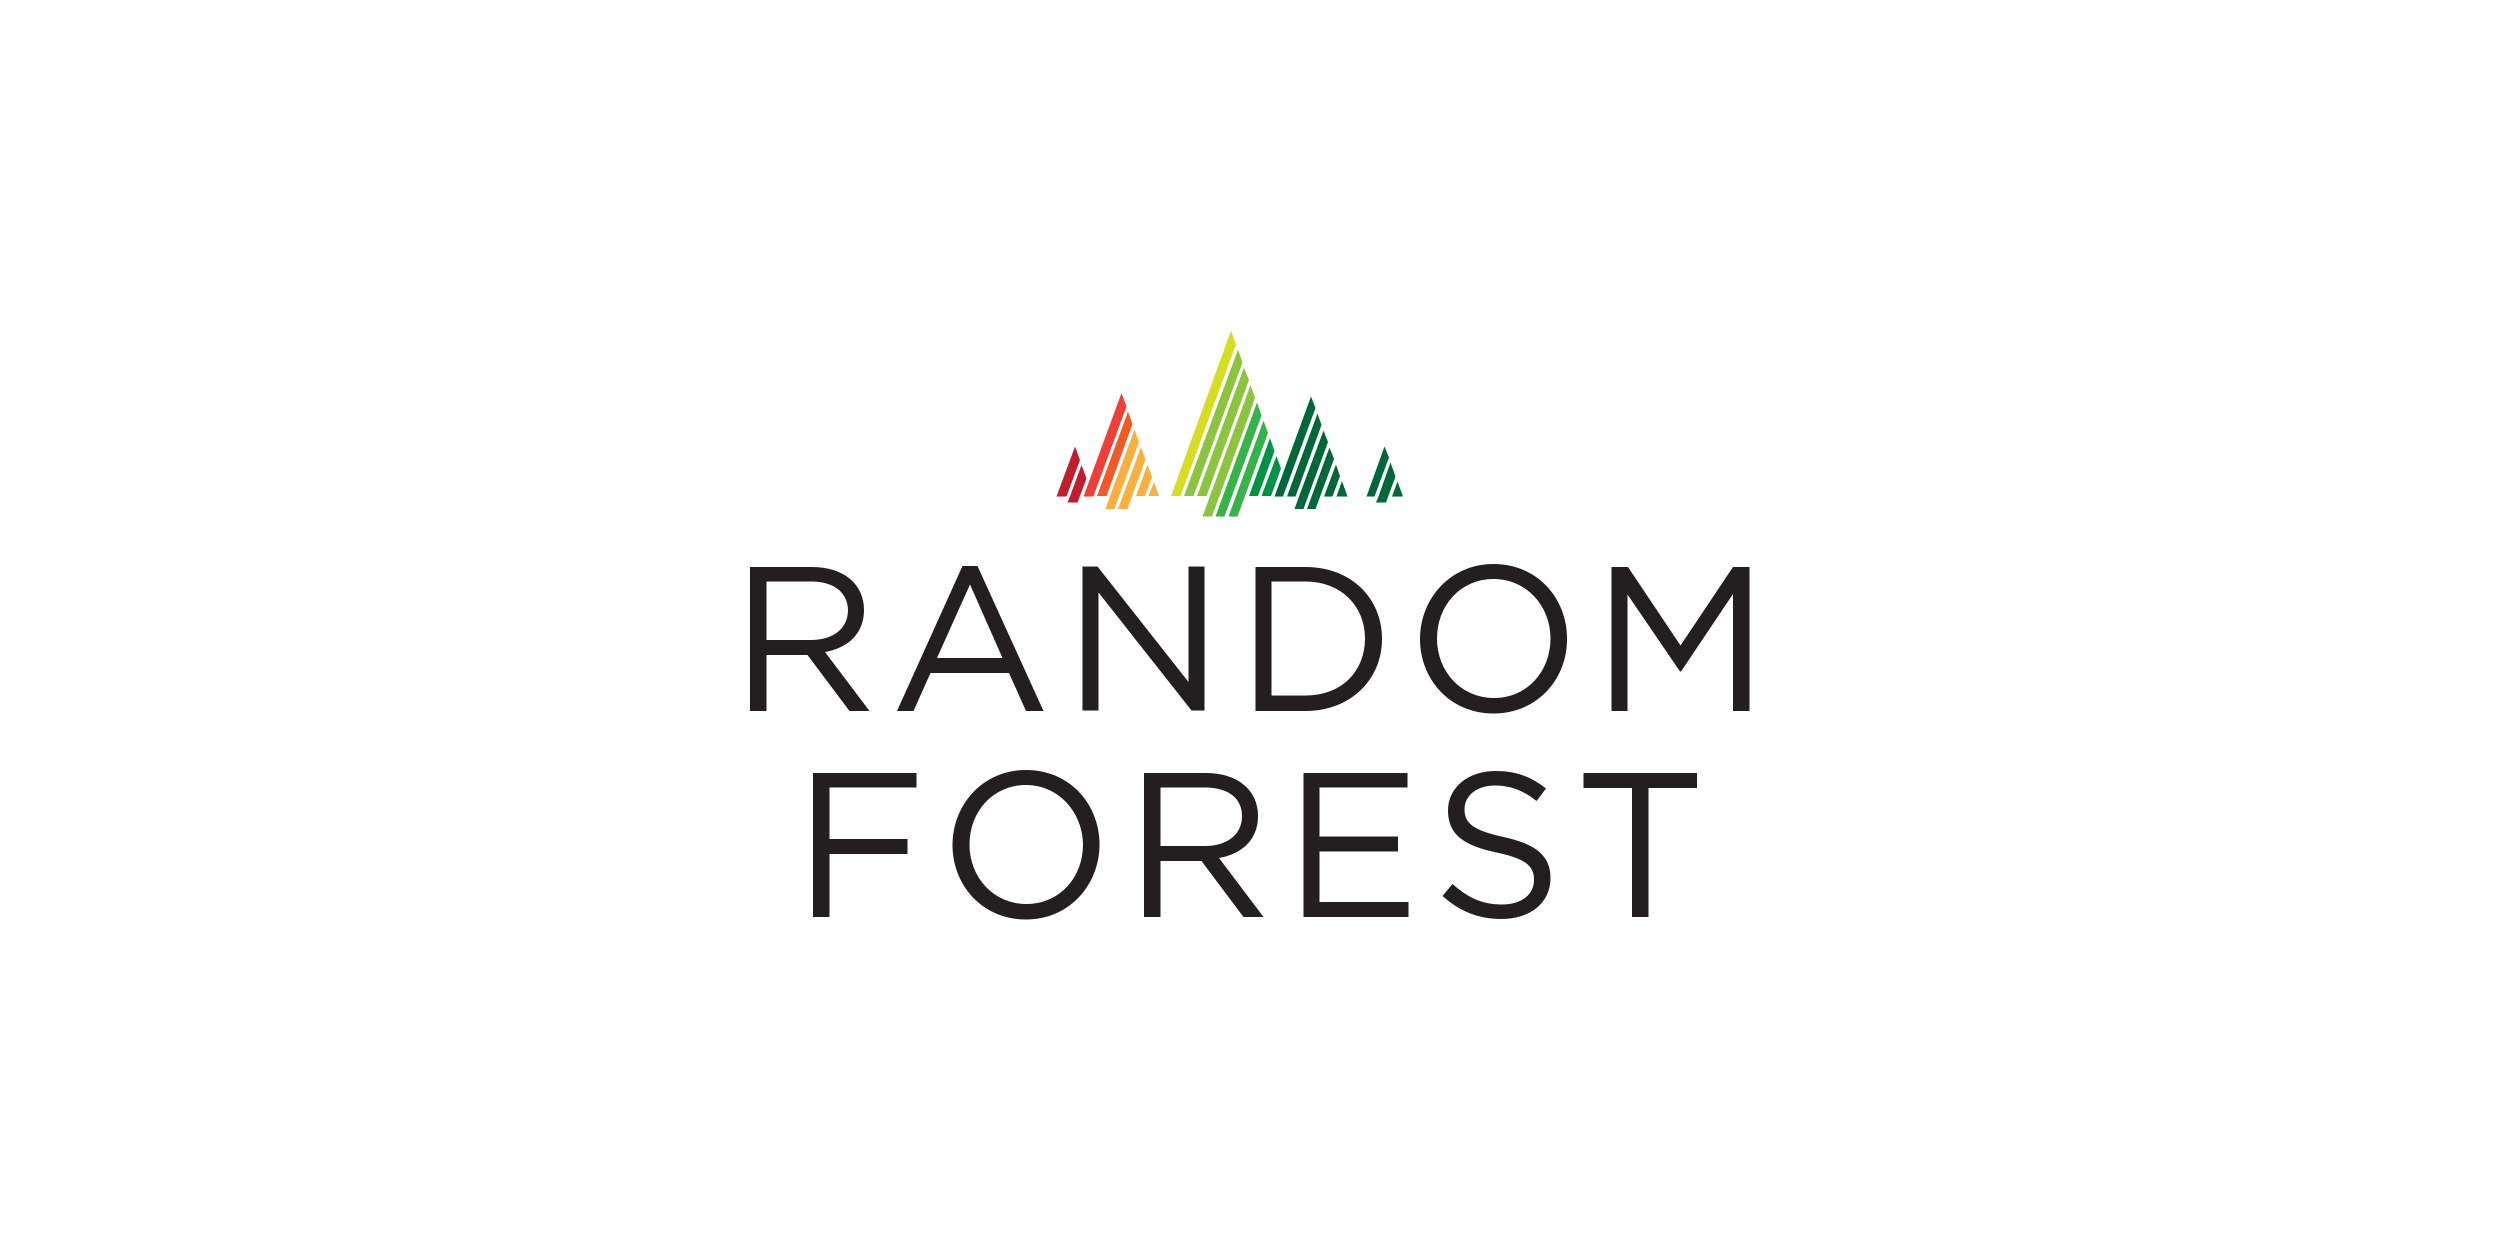 <?xml version="1.0" encoding="utf-8"?>
<!-- Generator: Adobe Illustrator 25.2.3, SVG Export Plug-In . SVG Version: 6.00 Build 0)  -->
<svg version="1.1" id="Layer_1" xmlns="http://www.w3.org/2000/svg" xmlns:xlink="http://www.w3.org/1999/xlink" x="0px" y="0px"
	 viewBox="0 0 500 250" style="enable-background:new 0 0 500 250;" xml:space="preserve">
<style type="text/css">
	.st0{fill:#231F20;}
	.st1{fill:none;}
	.st2{fill:#006838;}
	.st3{fill:#009345;}
	.st4{fill:#37B34A;}
	.st5{fill:#D6DE23;}
	.st6{fill:#8BC53F;}
	.st7{fill:#FAAF40;}
	.st8{fill:#F05A28;}
	.st9{fill:#BE1E2D;}
	.st10{fill:#EE4036;}
</style>
<g>
	<g>
		<path class="st0" d="M169.9,142.2l-8.4-11.2h-8.2v11.2H150v-28.8h12.4c6.3,0,10.4,3.4,10.4,8.6c0,4.8-3.3,7.6-7.8,8.4l8.9,11.8
			H169.9z M162.2,116.3h-8.9V128h8.9c4.3,0,7.4-2.2,7.4-6C169.5,118.5,166.8,116.3,162.2,116.3z"/>
		<path class="st0" d="M208.7,142.2h-3.5l-3.4-7.6h-15.7l-3.4,7.6h-3.3l13.1-29h3L208.7,142.2z M194,116.9l-6.6,14.7h13.1L194,116.9
			z"/>
		<path class="st0" d="M237.7,113.3h3.2v28.8h-2.6l-18.6-23.6v23.6h-3.2v-28.8h3l18.2,23.1V113.3z"/>
		<path class="st0" d="M261.1,142.2h-10v-28.8h10c9.1,0,15.3,6.2,15.3,14.4C276.4,135.9,270.1,142.2,261.1,142.2z M261.1,116.3h-6.8
			v22.8h6.8c7.3,0,11.9-4.9,11.9-11.4C273,121.4,268.4,116.3,261.1,116.3z"/>
		<path class="st0" d="M298.7,142.7c-8.8,0-14.7-6.9-14.7-14.9c0-8,6-15,14.7-15c8.8,0,14.7,6.9,14.7,14.9
			C313.5,135.7,307.5,142.7,298.7,142.7z M298.7,115.8c-6.6,0-11.3,5.3-11.3,11.9c0,6.6,4.8,11.9,11.4,11.9
			c6.6,0,11.3-5.3,11.3-11.9C310.1,121.2,305.3,115.8,298.7,115.8z"/>
		<path class="st0" d="M336.2,134.3h-0.2l-10.5-15.4v23.3h-3.2v-28.8h3.3l10.5,15.7l10.5-15.7h3.3v28.8h-3.3v-23.4L336.2,134.3z"/>
		<path class="st0" d="M183.4,157.5h-17.5v10.3h15.6v3h-15.6v12.6h-3.3v-28.8h20.7V157.5z"/>
		<path class="st0" d="M205.2,183.9c-8.8,0-14.7-6.9-14.7-14.9c0-8,6-15,14.7-15c8.8,0,14.7,6.9,14.7,14.9
			C219.9,176.9,213.9,183.9,205.2,183.9z M205.2,157c-6.6,0-11.3,5.3-11.3,11.9c0,6.6,4.8,11.9,11.4,11.9c6.6,0,11.3-5.3,11.3-11.9
			C216.5,162.4,211.7,157,205.2,157z"/>
		<path class="st0" d="M248.7,183.4l-8.4-11.2h-8.2v11.2h-3.3v-28.8h12.4c6.3,0,10.4,3.4,10.4,8.6c0,4.8-3.3,7.6-7.8,8.4l8.9,11.8
			H248.7z M241,157.5h-8.9v11.7h8.9c4.3,0,7.4-2.2,7.4-6C248.4,159.7,245.7,157.5,241,157.5z"/>
		<path class="st0" d="M281.5,157.5h-17.6v9.8h15.7v3h-15.7v10.1h17.8v3h-21v-28.8h20.8V157.5z"/>
		<path class="st0" d="M300.7,167.4c6.4,1.4,9.4,3.7,9.4,8.2c0,5-4.1,8.2-9.8,8.2c-4.6,0-8.3-1.5-11.8-4.6l2-2.4
			c3,2.7,5.9,4.1,9.9,4.1c3.9,0,6.4-2,6.4-4.9c0-2.7-1.4-4.2-7.5-5.5c-6.6-1.4-9.7-3.6-9.7-8.4c0-4.6,4-7.9,9.5-7.9
			c4.2,0,7.2,1.2,10.1,3.5l-1.9,2.5c-2.7-2.2-5.4-3.1-8.3-3.1c-3.7,0-6.1,2.1-6.1,4.7C292.9,164.5,294.3,166,300.7,167.4z"/>
		<path class="st0" d="M329.7,183.4h-3.3v-25.8h-9.7v-3h22.7v3h-9.7V183.4z"/>
	</g>
	<polygon class="st1" points="226.4,99.2 226.4,99.2 226.4,99.2 	"/>
	<g>
		<polygon class="st1" points="226.4,99.3 226.4,99.2 226.4,99.2 		"/>
		<polygon class="st2" points="262.2,79.3 254.9,99.3 256.6,99.3 263.1,81.6 		"/>
		<polygon class="st3" points="255.3,91.2 252.3,99.2 254.2,99.2 256.2,93.7 		"/>
		<polygon class="st2" points="263.5,82.7 257.4,99.3 259.1,99.3 264.3,85 		"/>
		<polygon class="st2" points="265.9,89.5 261.4,101.8 263.1,101.8 266.8,91.8 		"/>
		<polygon class="st2" points="264.7,86.1 259.8,99.3 258.9,101.8 260,101.8 260.7,101.8 265.6,88.4 		"/>
		<polygon class="st4" points="251.4,80.5 243.1,103.3 244.9,103.3 252.3,83.1 		"/>
		<polygon class="st5" points="246.2,66.1 234.2,99.2 236.1,99.2 247.2,68.9 		"/>
		<polygon class="st4" points="252.7,84.1 245.7,103.3 247.5,103.3 253.6,86.6 		"/>
		<polygon class="st6" points="251,79.5 250.1,77 242,99.2 242,99.2 240.5,103.3 242.4,103.3 249.8,83.1 249.8,83.1 		"/>
		<polygon class="st6" points="248.8,73.5 239.4,99.2 241.3,99.2 249.8,76 		"/>
		<polygon class="st3" points="254,87.6 249.8,99.2 251.6,99.2 254.9,90.2 		"/>
		<polygon class="st6" points="247.6,69.9 236.8,99.2 238.7,99.2 248.5,72.5 		"/>
		<polygon class="st2" points="267.2,92.9 264.8,99.3 266.5,99.3 268,95.2 		"/>
		<polygon class="st2" points="268.4,96.2 267.3,99.3 269.5,99.3 		"/>
		<polygon class="st7" points="226.9,85.9 222,99.2 221.1,101.8 222.1,101.8 222.9,101.8 227.8,88.4 		"/>
		<polygon class="st7" points="230.8,96.4 229.7,99.2 231.8,99.2 		"/>
		<polygon class="st8" points="225.6,82.3 219.4,99.2 221.3,99.2 226.5,84.8 		"/>
		<polygon class="st7" points="226.4,99.2 226.4,99.2 229.1,91.9 228.2,89.4 223.6,101.8 225.5,101.8 226.4,99.3 		"/>
		<polygon class="st7" points="229.5,92.9 227.2,99.2 229,99.2 230.4,95.4 		"/>
		<polygon class="st9" points="215,89.3 211.3,99.3 213.3,99.3 216,92 		"/>
		<polygon class="st9" points="216.3,93 213.9,99.5 213.5,100.5 215.5,100.5 217.3,95.7 		"/>
		<polygon class="st10" points="224.3,78.6 216.7,99.3 218.6,99.3 218.6,99.2 218.7,99.2 225.3,81.3 		"/>
		<polygon class="st2" points="278.1,92.5 275.7,99.3 275.2,100.5 275.9,100.5 277.2,100.5 279.1,95.3 		"/>
		<polygon class="st2" points="276.9,89.3 273.3,99.3 274.9,99.3 277.8,91.5 		"/>
		<polygon class="st2" points="280.6,99.3 279.5,96.3 278.4,99.3 		"/>
	</g>
</g>
</svg>
